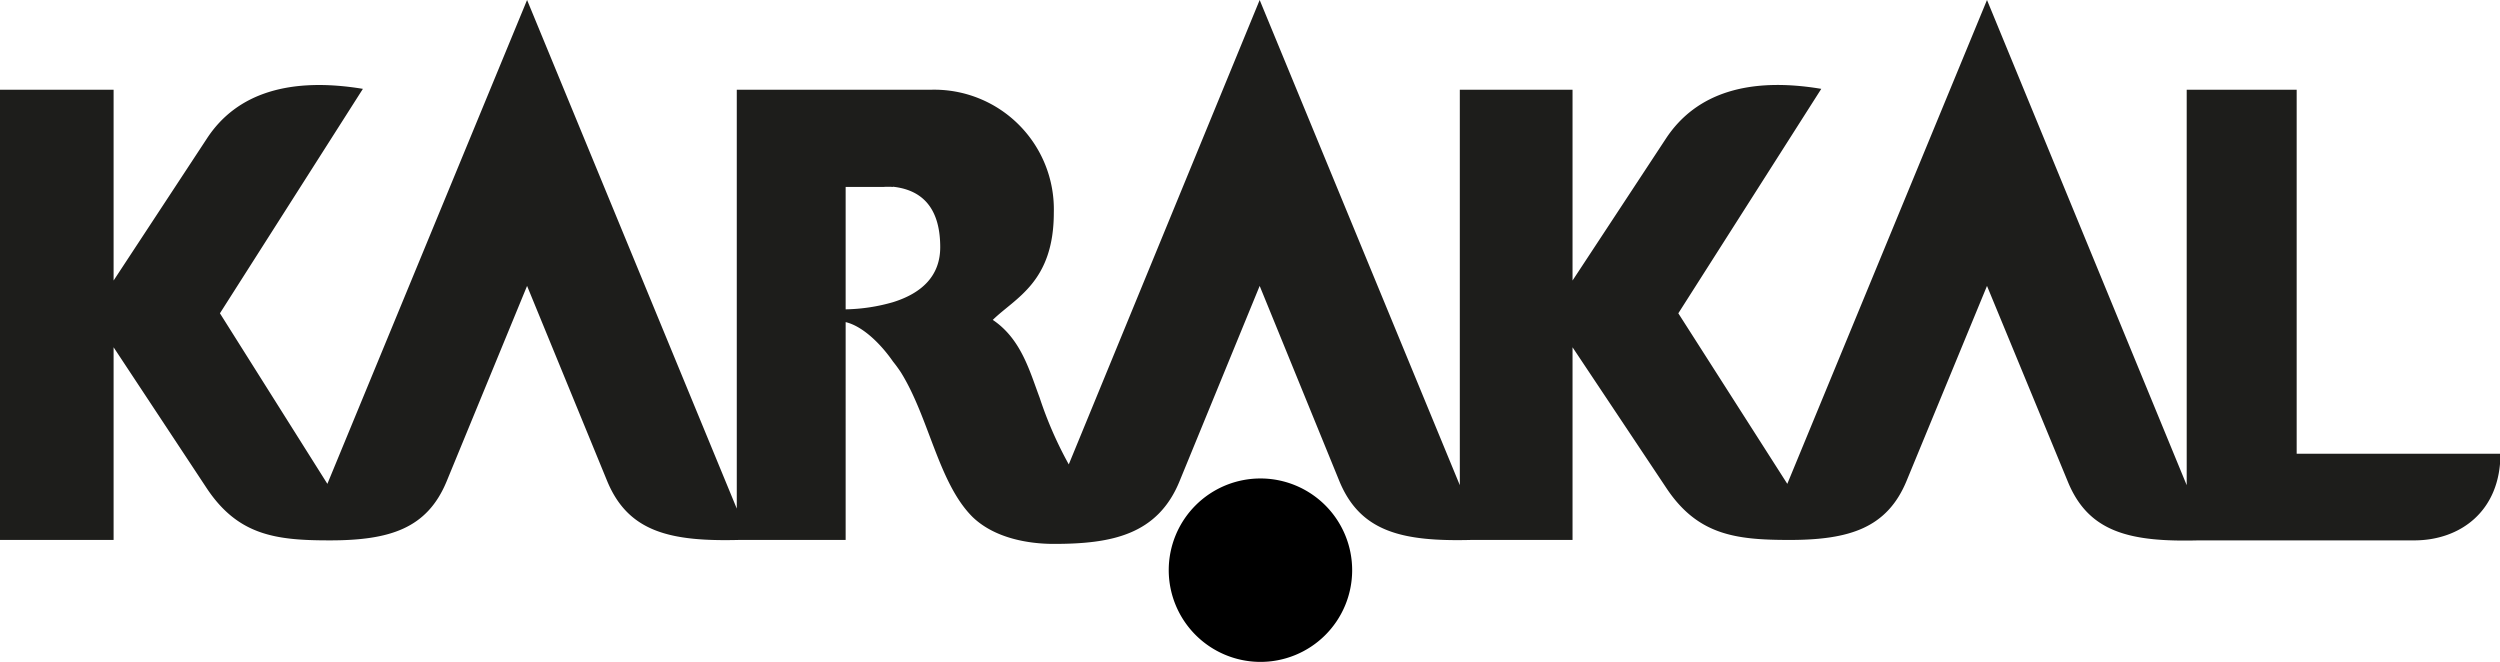 <svg id="Camada_1" data-name="Camada 1" xmlns="http://www.w3.org/2000/svg" viewBox="0 0 227.34 60.19"><defs><style>.cls-1{fill:#1d1d1b;}.cls-1,.cls-2{fill-rule:evenodd;}</style></defs><title>karakal</title><path class="cls-1" d="M81.2,8.16h3.46A10.88,10.88,0,0,1,95.83,19.33c0,6.34-3.5,7.75-5.55,9.76,2.57,1.73,3.34,4.62,4.26,7.07a35.16,35.16,0,0,0,2.65,6.07L114.55,0l18.2,44.12V41.26h0V8.16H143V25.51l8.48-12.89c2.77-4.22,7.63-5.63,14.14-4.54l-13,20.41L162.53,44,180.69,0l18.16,44.12V41.26h0V8.16h10v33.1h18.53c0,5.23-3.66,7.88-7.84,7.88l-19.61,0c-6.22.16-10-.72-11.89-5.34L180.69,26l-7.31,17.72c-1.77,4.29-5.19,5.38-10.65,5.38-4.9,0-8.36-.44-11.21-4.74L143,31.58V49.1h-9.2c-6.27.16-10.09-.72-12-5.34L114.55,26l-7.27,17.72c-2,4.94-6.23,5.74-11.45,5.74-2.33,0-5.39-.52-7.39-2.45-3.1-3.09-3.94-9-6.51-13.14a12.64,12.64,0,0,0-.73-1V27.48c2.7-.84,4.3-2.45,4.3-5,0-3.25-1.36-5.18-4.3-5.5ZM18.8,44.4,10.33,31.58V49.1H0V41.26H0V8.16H10.33V25.51L18.8,12.62C21.54,8.4,26.44,7,33,8.08L20,28.49,29.77,44,47.93,0,67,46.25v-5h0V8.16H81.2V17a6.19,6.19,0,0,0-.88,0H76.9V28.13a16.43,16.43,0,0,0,4.3-.65v5.39c-1-1.45-2.65-3.18-4.3-3.58V49.1H67.22c-6.27.16-10.08-.72-12-5.34L47.93,26,40.62,43.76c-1.77,4.29-5.14,5.38-10.65,5.38C25.11,49.14,21.66,48.7,18.8,44.4Z"/><path class="cls-2" d="M114.55,60.19a8.34,8.34,0,1,0-8.27-8.32A8.35,8.35,0,0,0,114.55,60.19Z"/></svg>